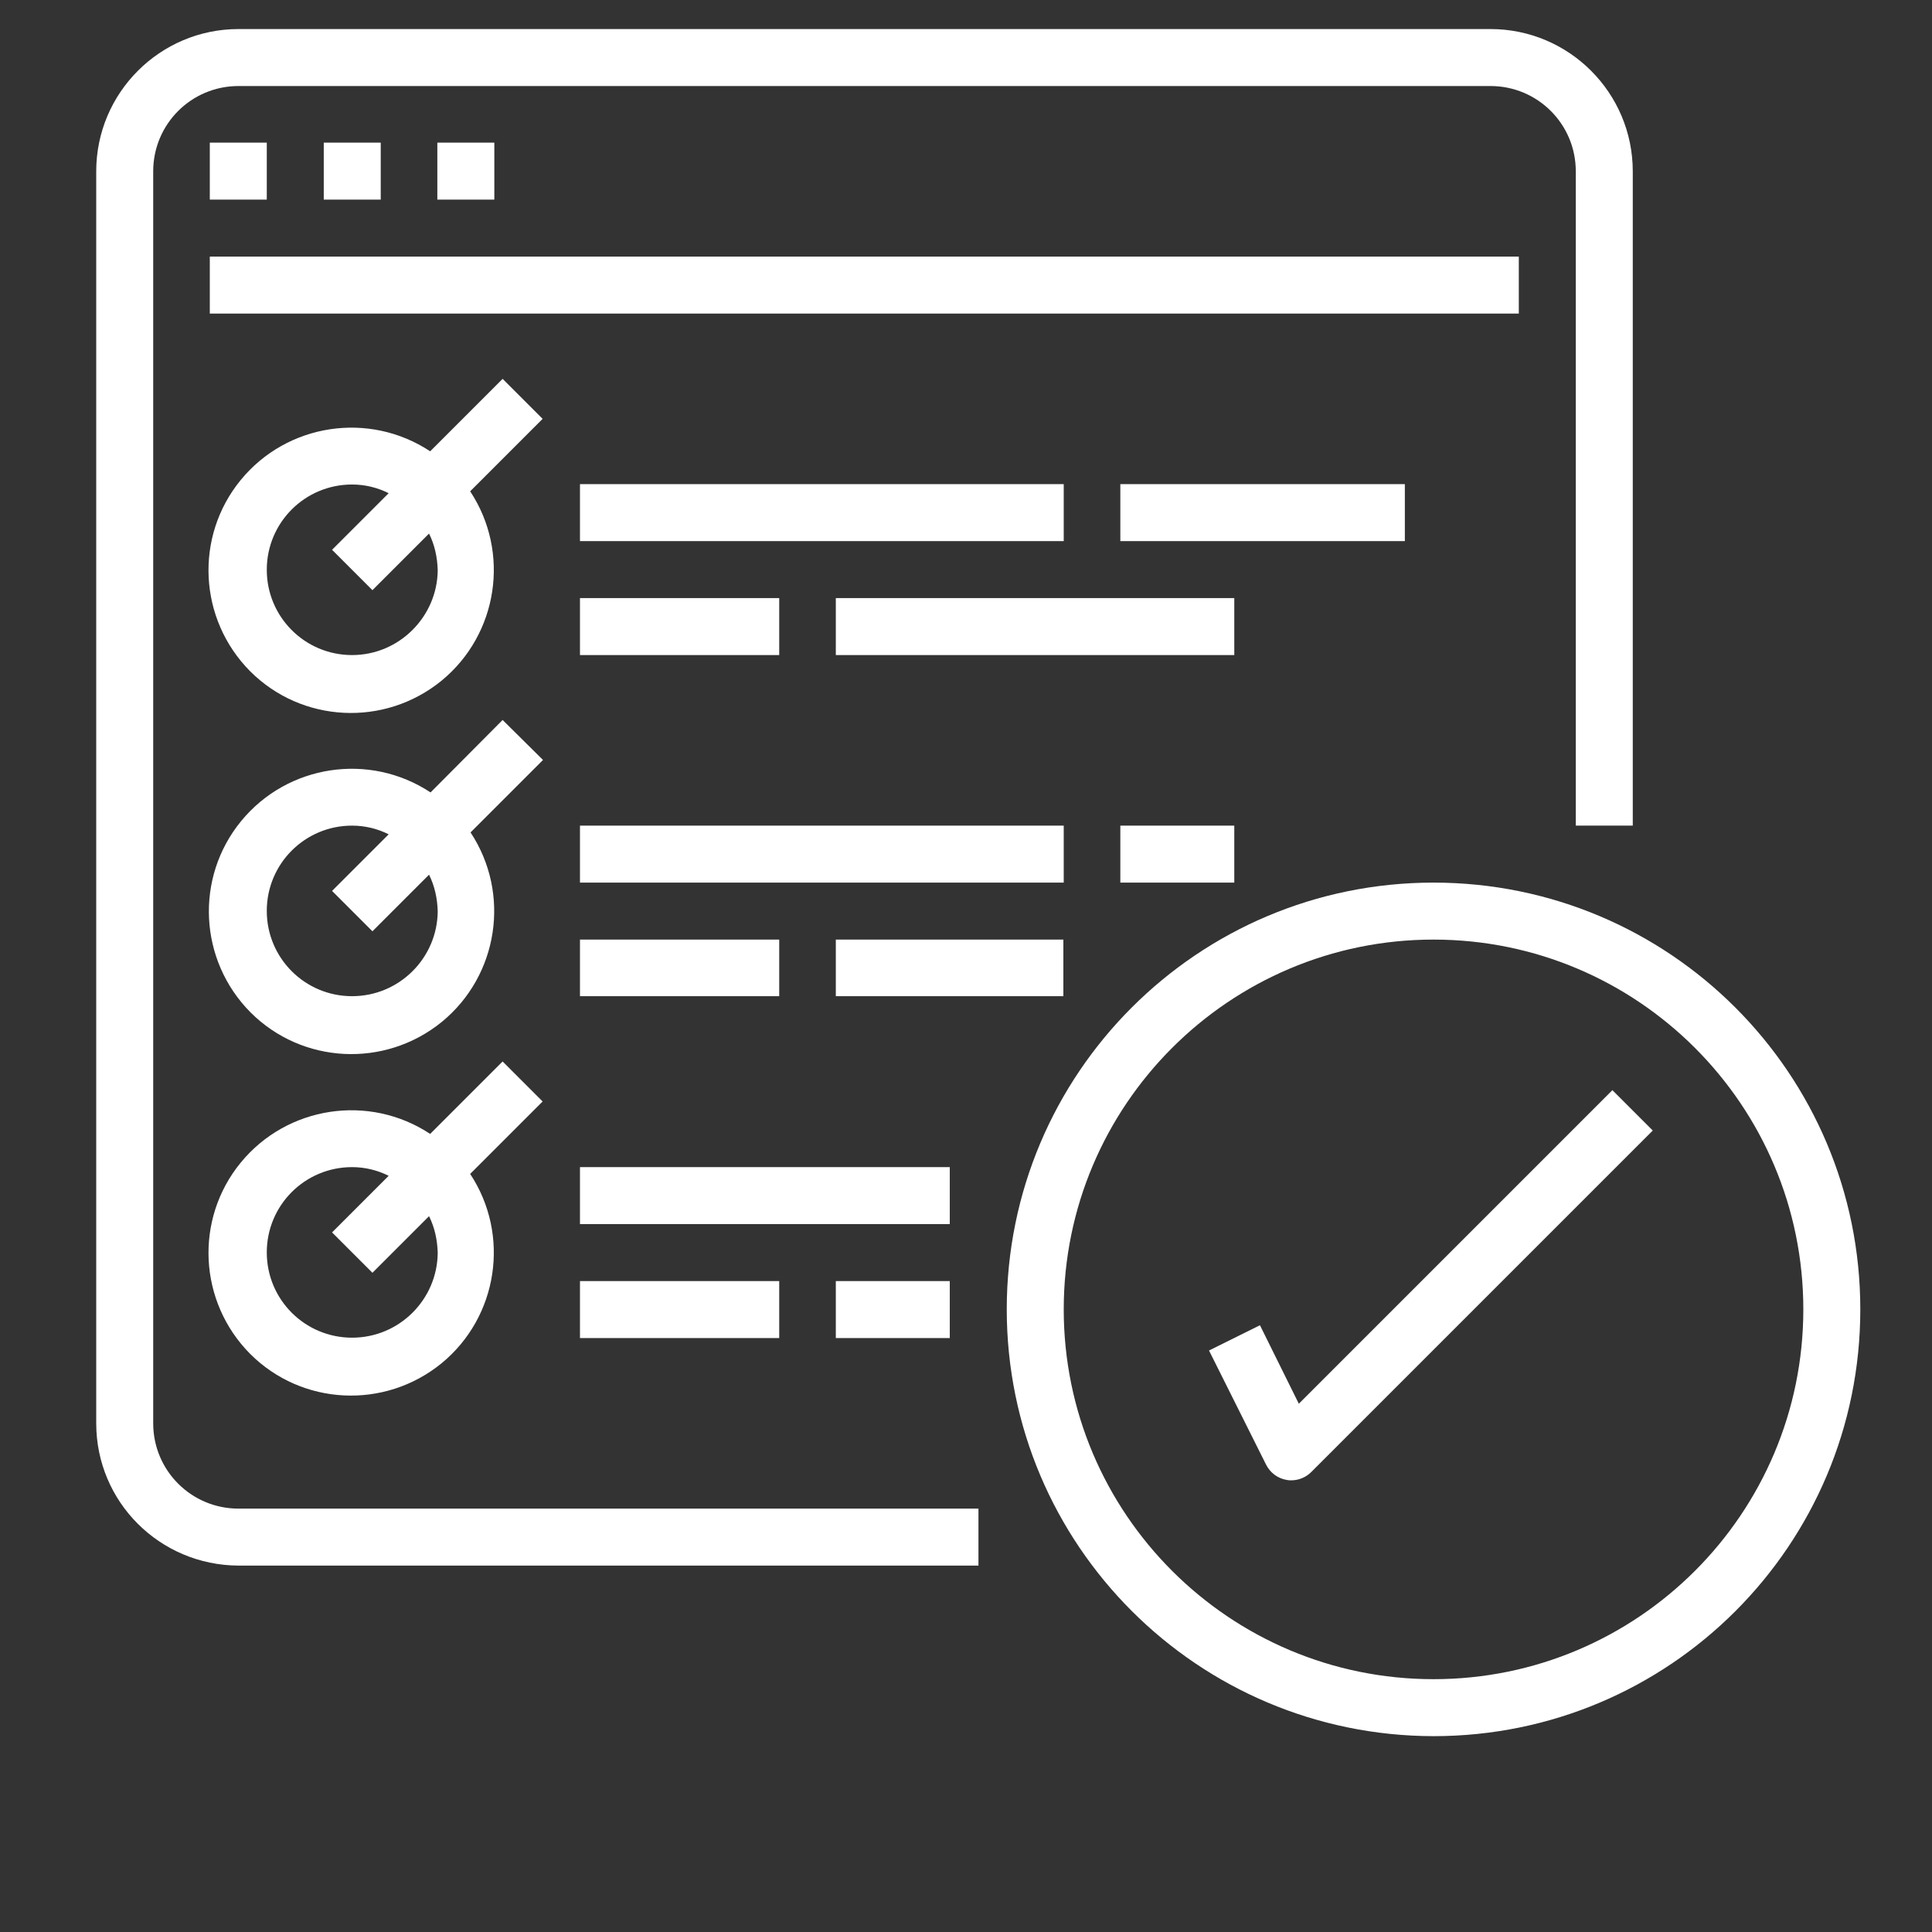 <?xml version="1.0" encoding="utf-8"?>
<!-- Generator: Adobe Illustrator 22.0.0, SVG Export Plug-In . SVG Version: 6.00 Build 0)  -->
<svg version="1.1" id="Layer_1" xmlns="http://www.w3.org/2000/svg" xmlns:xlink="http://www.w3.org/1999/xlink" x="0px" y="0px"
	 viewBox="0 0 512 512" style="enable-background:new 0 0 512 512;" xml:space="preserve">
<rect x="0" y="0" width="512" height="512" fill="#333333" stroke="none"/>
<style type="text/css">
	.st0{fill:#FFFFFF;}
</style>
<g>
	<g id="surface1">
		<path class="st0" d="M63.2,414.9h196.1v-15.1H63.2c-12.5,0-22.6-10.1-22.6-22.6V45.4c0-12.5,10.1-22.6,22.6-22.6H395
			c12.5,0,22.6,10.1,22.6,22.6v173.4h15.1V45.4c0-20.8-16.9-37.7-37.7-37.7H63.2c-20.8,0-37.7,16.9-37.7,37.7v331.8
			C25.5,398,42.3,414.8,63.2,414.9z"/>
		<path class="st0" d="M55.6,37.8h15.1v15.1H55.6V37.8z"/>
		<path class="st0" d="M85.8,37.8h15.1v15.1H85.8V37.8z"/>
		<path class="st0" d="M115.9,37.8H131v15.1h-15.1V37.8z"/>
		<path class="st0" d="M55.6,68h346.9v15.1H55.6V68z"/>
		<path class="st0" d="M133.2,100.4L114,119.6c-16.2-10.7-37.9-7.4-50.2,7.6s-11.2,36.9,2.5,50.7c13.7,13.7,35.6,14.8,50.7,2.5
			c15-12.3,18.3-34,7.6-50.2l19.2-19.2L133.2,100.4z M93.3,173.6c-12.5,0-22.6-10.1-22.6-22.6s10.1-22.6,22.6-22.6
			c3.4,0,6.7,0.8,9.7,2.3l-15,15l10.7,10.7l15-15c1.5,3,2.2,6.3,2.3,9.7C115.9,163.4,105.8,173.6,93.3,173.6z"/>
		<path class="st0" d="M153.7,128.3h128.2v15.1H153.7V128.3z"/>
		<path class="st0" d="M153.7,158.5h52.8v15.1h-52.8V158.5z"/>
		<path class="st0" d="M221.5,158.5h105.6v15.1H221.5V158.5z"/>
		<path class="st0" d="M296.9,128.3h75.4v15.1h-75.4V128.3z"/>
		<path class="st0" d="M133.2,190.8L114.1,210c-16.2-10.7-37.9-7.4-50.2,7.6s-11.2,36.9,2.5,50.7c13.7,13.7,35.6,14.8,50.7,2.5
			c15-12.3,18.3-34,7.6-50.2l19.2-19.2L133.2,190.8z M93.3,264c-12.5,0-22.6-10.1-22.6-22.6s10.1-22.6,22.6-22.6
			c3.4,0,6.7,0.8,9.7,2.3l-15,15l10.7,10.7l15-15c1.5,3,2.2,6.3,2.3,9.7C115.9,253.9,105.8,264,93.3,264z"/>
		<path class="st0" d="M153.7,218.8h128.2v15.1H153.7V218.8z"/>
		<path class="st0" d="M153.7,249h52.8v15h-52.8V249z"/>
		<path class="st0" d="M221.5,249h60.3v15h-60.3L221.5,249L221.5,249z"/>
		<path class="st0" d="M296.9,218.8h30.2v15.1h-30.2V218.8z"/>
		<path class="st0" d="M133.2,281.3L114,300.5c-16.2-10.7-37.9-7.4-50.2,7.6s-11.2,36.9,2.5,50.7c13.7,13.7,35.6,14.8,50.7,2.5
			c15-12.3,18.3-34,7.6-50.2l19.2-19.2L133.2,281.3z M93.3,354.5c-12.5,0-22.6-10.1-22.6-22.6s10.1-22.6,22.6-22.6
			c3.4,0,6.7,0.8,9.7,2.3l-15,15l10.7,10.7l15-15c1.5,3,2.2,6.3,2.3,9.7C115.9,344.4,105.8,354.5,93.3,354.5z"/>
		<path class="st0" d="M153.7,309.3h98v15.1h-98V309.3z"/>
		<path class="st0" d="M153.7,339.5h52.8v15.1h-52.8V339.5z"/>
		<path class="st0" d="M221.5,339.5h30.2v15.1h-30.2V339.5z"/>
		<path class="st0" d="M379.9,460.1c62.5,0,113.1-50.6,113.1-113.1s-50.6-113.1-113.1-113.1S266.8,284.5,266.8,347
			C266.8,409.4,317.4,460,379.9,460.1z M379.9,249c54.1,0,98,43.9,98,98s-43.9,98-98,98s-98-43.9-98-98S325.8,249,379.9,249z"/>
		<path class="st0" d="M333.9,351.2l-13.5,6.7l15.1,30.2c1.1,2.2,3.1,3.7,5.5,4.1c0.4,0.1,0.8,0.1,1.2,0.1c2,0,3.9-0.8,5.3-2.2
			l90.5-90.5l-10.7-10.7L344.2,372L333.9,351.2z"/>
	</g>
</g>
</svg>
